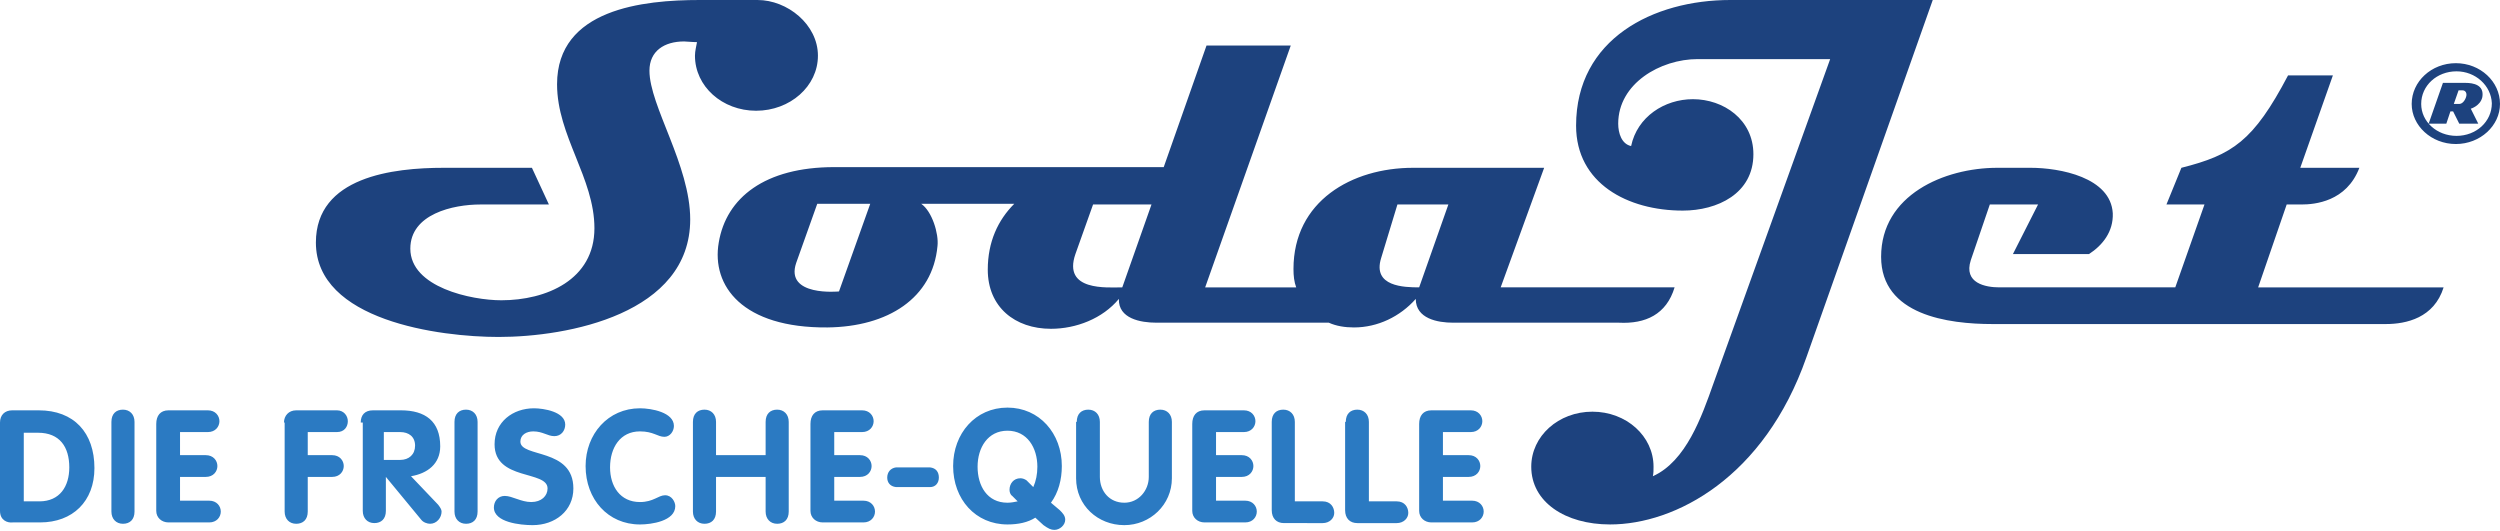 <?xml version="1.0" encoding="UTF-8"?>
<svg xmlns="http://www.w3.org/2000/svg" xmlns:xlink="http://www.w3.org/1999/xlink" xml:space="preserve" id="Ebene_1" x="0" y="0" style="enable-background:new 0 0 368 78.1" version="1.1" viewBox="0 0 368 78.1">
  <style>.st0,.st1{clip-path:url(#SVGID_2_);fill:#1d427e}.st1{fill:#2b7ac2}</style>
  <defs>
    <path id="SVGID_1_" d="M0 0h368v78.1H0z"></path>
  </defs>
  <clipPath id="SVGID_2_">
    <use xlink:href="#SVGID_1_" style="overflow:visible"></use>
  </clipPath>
  <path d="m332.4 42.3 4.2-12.2h2.2c1.9 0 6.6-.4 8.5-5.4h-8.7l4.8-13.6h-6.6c-5.1 9.7-8.2 11.7-15.7 13.6l-2.2 5.4h5.6l-4.3 12.2h-25.9c-2 0-5.3-.6-4.2-4l2.8-8.2h7.1l-3.7 7.3h11.2c2-1.3 3.6-3.3 3.5-6-.3-5.3-7.8-6.7-12.1-6.7H294c-7.8 0-17.1 4-17.1 13.1 0 8.6 9.9 9.9 16.4 9.9h57.9c3 0 7.1-.9 8.5-5.4h-27.3zm-123.5 0c-2.2 0-6.9-.1-5.6-4.3l2.4-7.9h7.5l-4.3 12.2zm-43.7 0c-2.2 0-8.8.6-6.9-4.9l2.6-7.3h8.6l-4.3 12.2zm-41.7.6s-8 .8-6.3-4.2l3.1-8.7h7.8l-4.6 12.9zm123-.6h-25.6l6.4-17.6H208c-9 0-17.6 4.9-17.6 14.9 0 1 .1 1.9.4 2.7h-13.4L190 6.7h-12.4l-6.3 17.9h-48.5c-10.2 0-15.9 4.5-17 11.1-1.1 6.4 3.5 12.6 16 12.5 8.9-.1 15.5-4.3 16.2-12 .2-1.8-.8-5.1-2.4-6.2h13.7c-2.4 2.4-3.9 5.6-3.9 9.7 0 5.5 4 8.7 9.3 8.7 3.7 0 7.6-1.5 10-4.4-.1 2.9 3.2 3.5 5.5 3.5H195.6c1.1.5 2.4.7 3.7.7 3.5 0 6.8-1.6 9.1-4.2 0 2.9 3.2 3.5 5.5 3.5h24.4c3.9.2 7-1.2 8.2-5.2M254.7 0C243.4 0 232 5.7 232 18.5c0 8.5 7.6 12.5 15.7 12.5 5.1 0 10.4-2.5 10.4-8.3 0-5.1-4.4-8.1-8.9-8.1-4.2 0-8.2 2.6-9.1 6.9-1.4-.3-1.9-1.9-1.9-3.3 0-5.9 6.2-9.5 11.7-9.5h19.5l-17.2 47.8c-1.7 4.8-4 11.4-8.9 13.6.1-.4.1-.9.1-1.4 0-4.5-4-8.1-9-8.1s-9 3.6-9 8.1c0 5.2 5 8.5 11.6 8.5 9.6 0 22.7-6.9 28.9-24.6L284.5 0h-29.8zM120.4 8.2c0-4.6-4.5-8.2-8.9-8.2H103c-8.3 0-21 1.3-21 12.4 0 7.6 5.5 13.8 5.5 21.2 0 7.6-7.1 10.6-13.7 10.6-4.4 0-13.4-1.9-13.4-7.6 0-5.1 6.3-6.5 10.3-6.5h10.1l-2.5-5.4h-13c-7.4 0-18.8 1.3-18.8 11 0 11.5 18.2 13.9 26.9 13.9 10.2 0 28.2-3.4 28.2-17.3 0-8-6-16.7-6-21.9 0-2.9 2.2-4.3 5.1-4.3.3 0 1.2.1 1.9.1-.1.6-.3 1.3-.3 2 0 4.5 4 8.1 9 8.1s9.1-3.6 9.1-8.1M362.5 13.3h-.6l-.7 2h.8c.4 0 .8-.4 1-1 .2-.6-.1-1-.5-1m1.2 2.7 1.1 2.2H362l-.9-1.8h-.4l-.6 1.8h-2.6l2.1-6h3.3c1.2 0 2.8.3 2.5 2.1-.3 1.3-1.7 1.7-1.7 1.7m-2.1-5.5c-2.9 0-5.2 2.1-5.2 4.8 0 2.6 2.3 4.7 5.2 4.7 2.9 0 5.2-2.1 5.2-4.8-.1-2.6-2.4-4.7-5.2-4.7m-.1 10.7c-3.6 0-6.5-2.7-6.5-5.9 0-3.3 2.9-6 6.5-6s6.5 2.7 6.5 6c0 3.2-2.9 5.9-6.5 5.9" class="st0"></path>
  <path d="M3.5 73.8h2.3c3 0 4.4-2.2 4.4-5 0-3-1.4-5.1-4.6-5.1H3.5v10.1zM0 62.2c0-1.1.7-1.8 1.8-1.8h3.9c5.2 0 8.2 3.3 8.2 8.5 0 4.9-3.2 8-8 8h-4c-.8.1-1.9-.3-1.9-1.7v-13zM16.4 62.1c0-1.2.7-1.8 1.7-1.8s1.7.7 1.7 1.8v13.2c0 1.2-.7 1.8-1.7 1.8s-1.7-.7-1.7-1.8V62.1zM23 62.4c0-1.2.6-2 1.8-2h5.8c1.1 0 1.7.8 1.7 1.6s-.6 1.6-1.7 1.6h-4.1V67h3.8c1.1 0 1.7.8 1.7 1.6s-.6 1.6-1.7 1.6h-3.8v3.5h4.3c1.1 0 1.7.8 1.7 1.6s-.6 1.6-1.7 1.6h-6c-1 0-1.8-.7-1.8-1.7V62.4zM41.8 62.2c0-1 .7-1.8 1.8-1.8h6c1 0 1.6.8 1.6 1.6s-.5 1.6-1.6 1.6h-4.3V67h3.6c1.1 0 1.7.8 1.7 1.6s-.6 1.6-1.7 1.6h-3.6v5.1c0 1.2-.7 1.8-1.7 1.8s-1.7-.7-1.7-1.8V62.2zM56.5 67.7h2.4c1.3 0 2.2-.8 2.2-2.1s-.9-2-2.2-2h-2.4v4.1zm-3.4-5.5c0-1.1.6-1.8 1.8-1.8H59c3.6 0 5.8 1.6 5.8 5.3 0 2.6-1.9 4-4.3 4.4l4 4.2c.3.4.5.7.5 1 0 .9-.7 1.8-1.7 1.8-.4 0-1-.2-1.3-.6l-5.2-6.3v5c0 1.2-.7 1.8-1.7 1.8s-1.7-.7-1.7-1.8v-13zM66.9 62.1c0-1.2.7-1.8 1.7-1.8s1.7.7 1.7 1.8v13.2c0 1.2-.7 1.8-1.7 1.8s-1.7-.7-1.7-1.8V62.1zM83.2 62.5c0 .9-.6 1.7-1.6 1.7s-1.7-.7-3.1-.7c-1 0-1.9.5-1.9 1.5 0 2.4 7.8.9 7.8 6.9 0 3.3-2.7 5.4-6 5.4-1.8 0-5.7-.4-5.7-2.6 0-.9.6-1.7 1.6-1.7 1.1 0 2.4.9 3.9.9s2.4-.9 2.4-2c0-2.7-7.8-1.1-7.8-6.5 0-3.3 2.7-5.3 5.8-5.3 1.4 0 4.6.5 4.6 2.4M94.2 60.1c1.7 0 5 .6 5 2.6 0 .8-.6 1.6-1.4 1.6-1 0-1.6-.8-3.6-.8-2.9 0-4.4 2.4-4.4 5.3 0 2.8 1.5 5.1 4.4 5.1 2 0 2.7-1 3.7-1s1.5 1 1.5 1.6c0 2.2-3.5 2.7-5.2 2.7-4.7 0-8-3.7-8-8.6 0-4.7 3.3-8.5 8-8.5M102 62.1c0-1.2.7-1.8 1.7-1.8s1.7.7 1.7 1.8V67h7.3v-4.9c0-1.2.7-1.8 1.7-1.8s1.7.7 1.7 1.8v13.2c0 1.2-.7 1.8-1.7 1.8s-1.7-.7-1.7-1.8v-5.1h-7.3v5.1c0 1.2-.7 1.8-1.7 1.8s-1.7-.7-1.7-1.8V62.1zM119.3 62.4c0-1.2.6-2 1.8-2h5.8c1.1 0 1.7.8 1.7 1.6s-.6 1.6-1.7 1.6h-4.1V67h3.8c1.1 0 1.7.8 1.7 1.6s-.6 1.6-1.7 1.6h-3.8v3.5h4.3c1.1 0 1.7.8 1.7 1.6s-.6 1.6-1.7 1.6h-6c-1 0-1.8-.7-1.8-1.7V62.4zM136.9 68.8c.9.1 1.3.7 1.3 1.5s-.5 1.4-1.3 1.4h-5c-.9-.1-1.3-.7-1.3-1.4 0-.8.5-1.4 1.3-1.5h5zM152.1 71.7c.4-.9.6-1.9.6-3 0-2.8-1.5-5.3-4.4-5.3-2.9 0-4.4 2.5-4.4 5.3s1.4 5.3 4.4 5.3c.5 0 1-.1 1.5-.2l-.8-.8c-.3-.2-.4-.6-.4-.9 0-.9.6-1.7 1.6-1.7.3 0 .6.1.9.3l1 1zm.3 4.5c-1.1.7-2.5 1-4.1 1-4.7 0-8-3.7-8-8.6 0-4.8 3.3-8.6 8-8.6s8 3.8 8 8.6c0 2-.5 3.9-1.6 5.4l1.3 1.1c.4.4.8.8.8 1.4 0 .8-.8 1.5-1.6 1.5-.5 0-.9-.2-1.6-.7l-1.2-1.1zM158.5 62.1c0-1.2.7-1.8 1.7-1.8s1.7.7 1.7 1.8v8.1c0 2.1 1.4 3.8 3.6 3.8 2.1 0 3.6-1.8 3.6-3.8v-8.1c0-1.2.7-1.8 1.7-1.8s1.7.7 1.7 1.8v8.3c0 3.9-3.2 6.9-7 6.9-3.9 0-7.1-2.9-7.1-6.9v-8.3zM175.5 62.4c0-1.2.6-2 1.8-2h5.8c1.1 0 1.7.8 1.7 1.6s-.6 1.6-1.7 1.6H179V67h3.8c1.1 0 1.7.8 1.7 1.6s-.6 1.6-1.7 1.6H179v3.5h4.3c1.1 0 1.7.8 1.7 1.6s-.6 1.6-1.7 1.6h-6c-1 0-1.8-.7-1.8-1.7V62.4zM187.2 62.1c0-1.2.7-1.8 1.7-1.8s1.7.7 1.7 1.8v11.7h4.1c1.2 0 1.7.9 1.7 1.7 0 .8-.7 1.5-1.7 1.5H189c-1.1 0-1.8-.7-1.8-1.9v-13zM198.1 62.1c0-1.2.7-1.8 1.7-1.8s1.7.7 1.7 1.8v11.7h4.1c1.2 0 1.7.9 1.7 1.7 0 .8-.7 1.5-1.7 1.5h-5.8c-1.1 0-1.8-.7-1.8-1.9v-13zM208.9 62.4c0-1.2.6-2 1.8-2h5.8c1.1 0 1.7.8 1.7 1.6s-.6 1.6-1.7 1.6h-4.1V67h3.8c1.1 0 1.7.8 1.7 1.6s-.6 1.6-1.7 1.6h-3.8v3.5h4.3c1.1 0 1.7.8 1.7 1.6s-.6 1.6-1.7 1.6h-6c-1 0-1.8-.7-1.8-1.7V62.4z" class="st1"></path>
</svg>
